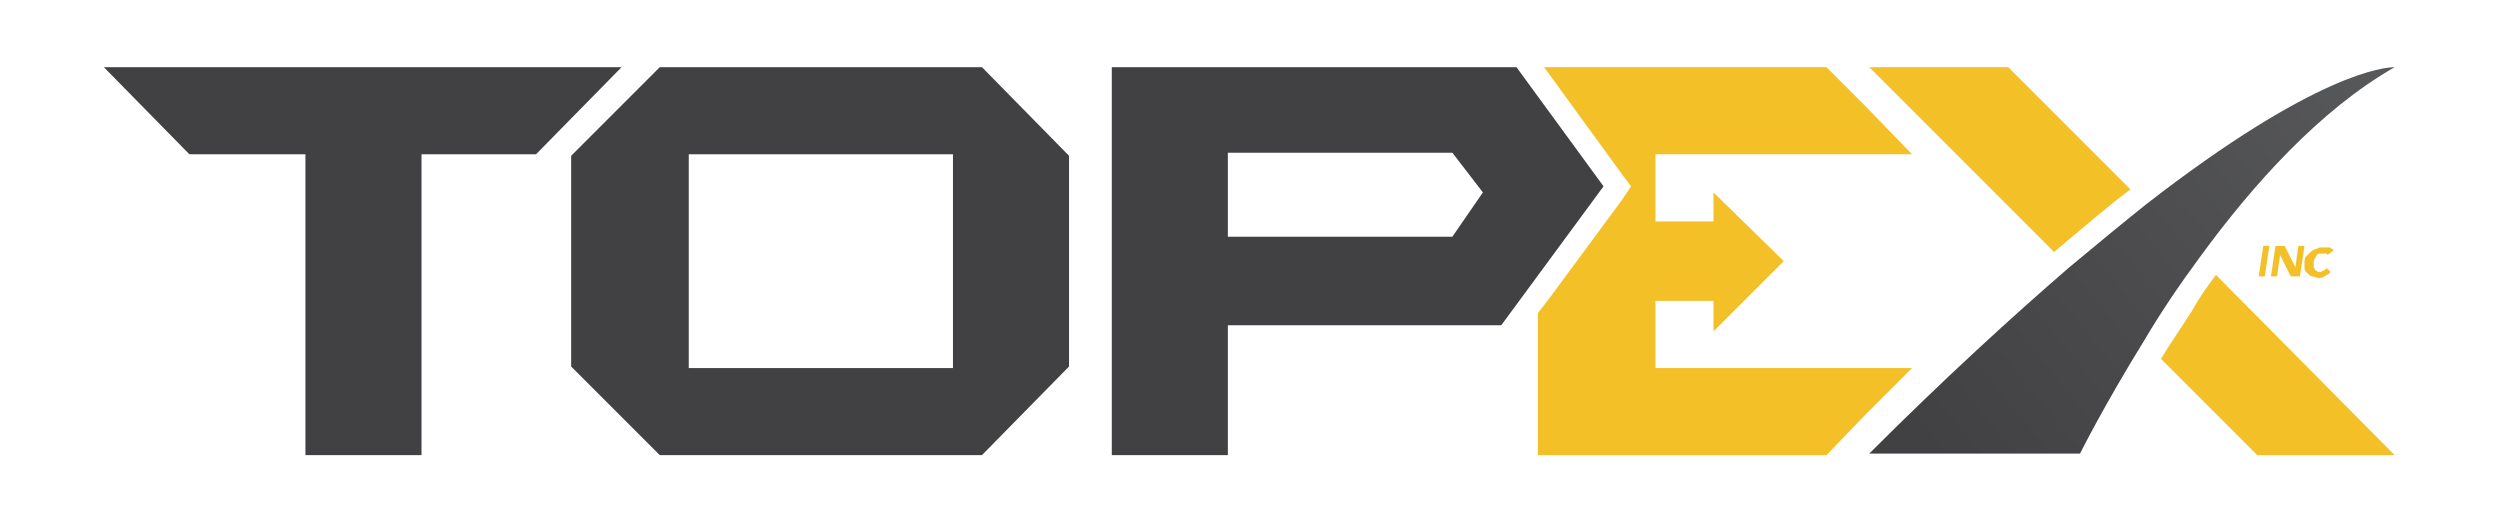 <?xml version="1.0" encoding="utf-8"?>
<!-- Generator: Adobe Illustrator 26.5.0, SVG Export Plug-In . SVG Version: 6.00 Build 0)  -->
<svg version="1.1" id="Layer_1" xmlns="http://www.w3.org/2000/svg" xmlns:xlink="http://www.w3.org/1999/xlink" x="0px" y="0px"
	 width="163.7px" height="34.2px" viewBox="0 0 163.7 34.2" style="enable-background:new 0 0 163.7 34.2;" xml:space="preserve">
<style type="text/css">
	.st0{fill:url(#SVGID_1_);}
	.st1{fill:url(#SVGID_00000098909419358835891900000000118714332731135679_);}
	.st2{fill:url(#SVGID_00000070115494743935171530000003052868205763678384_);}
	.st3{fill:url(#SVGID_00000030483390319220088350000012030049925805193114_);}
	.st4{fill:#F4C027;}
</style>
<g>
	<g>
		<g>
			<g>
				<linearGradient id="SVGID_1_" gradientUnits="userSpaceOnUse" x1="107.677" y1="-56.506" x2="76.748" y2="-31.344">
					<stop  offset="0" style="stop-color:#58595B"/>
					<stop  offset="1" style="stop-color:#414042"/>
				</linearGradient>
				<path class="st0" d="M6.8,4.4l5.6,5.7H20v19.7h7.6V10.1h7.5l5.6-5.7H6.8z"/>
				
					<linearGradient id="SVGID_00000119840699764895247130000005793826589322115230_" gradientUnits="userSpaceOnUse" x1="122.215" y1="-38.636" x2="91.287" y2="-13.473">
					<stop  offset="0" style="stop-color:#58595B"/>
					<stop  offset="1" style="stop-color:#414042"/>
				</linearGradient>
				<path style="fill:url(#SVGID_00000119840699764895247130000005793826589322115230_);" d="M64.3,4.4H43.2l-5.8,5.8V24l5.8,5.8
					h21.1L70,24V10.2L64.3,4.4z M62.4,24.1H45.1v-14h17.3V24.1z"/>
				<g>
					
						<linearGradient id="SVGID_00000031205159774072542840000001388638494805213590_" gradientUnits="userSpaceOnUse" x1="132.816" y1="-25.605" x2="101.888" y2="-0.443">
						<stop  offset="0" style="stop-color:#58595B"/>
						<stop  offset="1" style="stop-color:#414042"/>
					</linearGradient>
					<path style="fill:url(#SVGID_00000031205159774072542840000001388638494805213590_);" d="M99.3,4.4H72.8v25.4h7.6v-8.5h17.9
						l6.7-9.1L99.3,4.4z M95.1,15.5H80.4v-5.5h14.7l2,2.6L95.1,15.5z"/>
				</g>
			</g>
		</g>
		<g>
			
				<linearGradient id="SVGID_00000163795591417040393510000007869816396360833162_" gradientUnits="userSpaceOnUse" x1="158.121" y1="5.499" x2="127.193" y2="30.661">
				<stop  offset="0" style="stop-color:#58595B"/>
				<stop  offset="1" style="stop-color:#414042"/>
			</linearGradient>
			<path style="fill:url(#SVGID_00000163795591417040393510000007869816396360833162_);" d="M156.8,4.4c-4.9,2.8-9.3,7.7-12.8,12.5
				c-1.4,1.9-2.6,3.7-3.6,5.4c-2.6,4.2-4.2,7.4-4.2,7.4h-13.8c5-5,9.4-9,13.1-12.2c1.8-1.5,3.5-2.9,5-4.1
				C151.7,4.7,156.2,4.4,156.8,4.4C156.8,4.4,156.8,4.4,156.8,4.4z"/>
		</g>
	</g>
	<g>
		<polygon class="st4" points="125.2,24.1 122.1,27.2 119.6,29.8 100.7,29.8 100.7,20.5 101.4,19.6 106.2,13.1 106.8,12.2 
			106.2,11.4 101.4,4.8 101.1,4.4 119.6,4.4 122.1,6.9 125.2,10.1 108.4,10.1 108.4,14.5 112.2,14.5 112.2,12.6 116.8,17.1 
			112.2,21.7 112.2,19.7 108.4,19.7 108.4,24.1 		"/>
		<path class="st4" d="M131.5,4.4h-9.1l12.1,12.1c1.8-1.5,3.4-2.9,5-4.1L131.5,4.4z M145.1,18c-0.6,0.8-1.1,1.5-1.6,2.4
			c-0.7,1.1-1.4,2.1-2,3.1l6.3,6.3h9L145.1,18z"/>
		<g>
			<path class="st4" d="M148.2,16.1l-0.3,2h0.4l0.3-2H148.2z"/>
			<path class="st4" d="M150.5,16.1l-0.2,1.4h0l-0.7-1.4H149l-0.3,2h0.4l0.2-1.4h0l0.7,1.4h0.6l0.3-2H150.5z"/>
			<path class="st4" d="M152.2,17.7c-0.1,0-0.2,0.1-0.2,0.1c-0.1,0-0.1,0-0.2,0c-0.1,0-0.1-0.1-0.2-0.1c0-0.1-0.1-0.1-0.1-0.2
				c0-0.1,0-0.2,0-0.3c0-0.1,0-0.2,0.1-0.3c0-0.1,0.1-0.1,0.1-0.2c0.1-0.1,0.1-0.1,0.2-0.1c0.1,0,0.2,0,0.2,0c0.1,0,0.2,0,0.2,0
				c0.1,0,0.1,0.1,0.1,0.1l0.4-0.3c0-0.1-0.1-0.1-0.1-0.1c0,0-0.1-0.1-0.2-0.1c-0.1,0-0.1,0-0.2,0c-0.1,0-0.1,0-0.2,0
				c-0.2,0-0.3,0-0.4,0.1c-0.1,0-0.3,0.1-0.4,0.2c-0.1,0.1-0.2,0.2-0.3,0.3c-0.1,0.1-0.1,0.3-0.1,0.4c0,0.2,0,0.3,0,0.4
				c0,0.1,0.1,0.2,0.2,0.3c0.1,0.1,0.2,0.2,0.3,0.2c0.1,0,0.3,0.1,0.4,0.1c0.1,0,0.3,0,0.4-0.1c0.1-0.1,0.3-0.1,0.4-0.3l-0.3-0.3
				C152.4,17.6,152.3,17.6,152.2,17.7z"/>
		</g>
	</g>
</g>
</svg>
